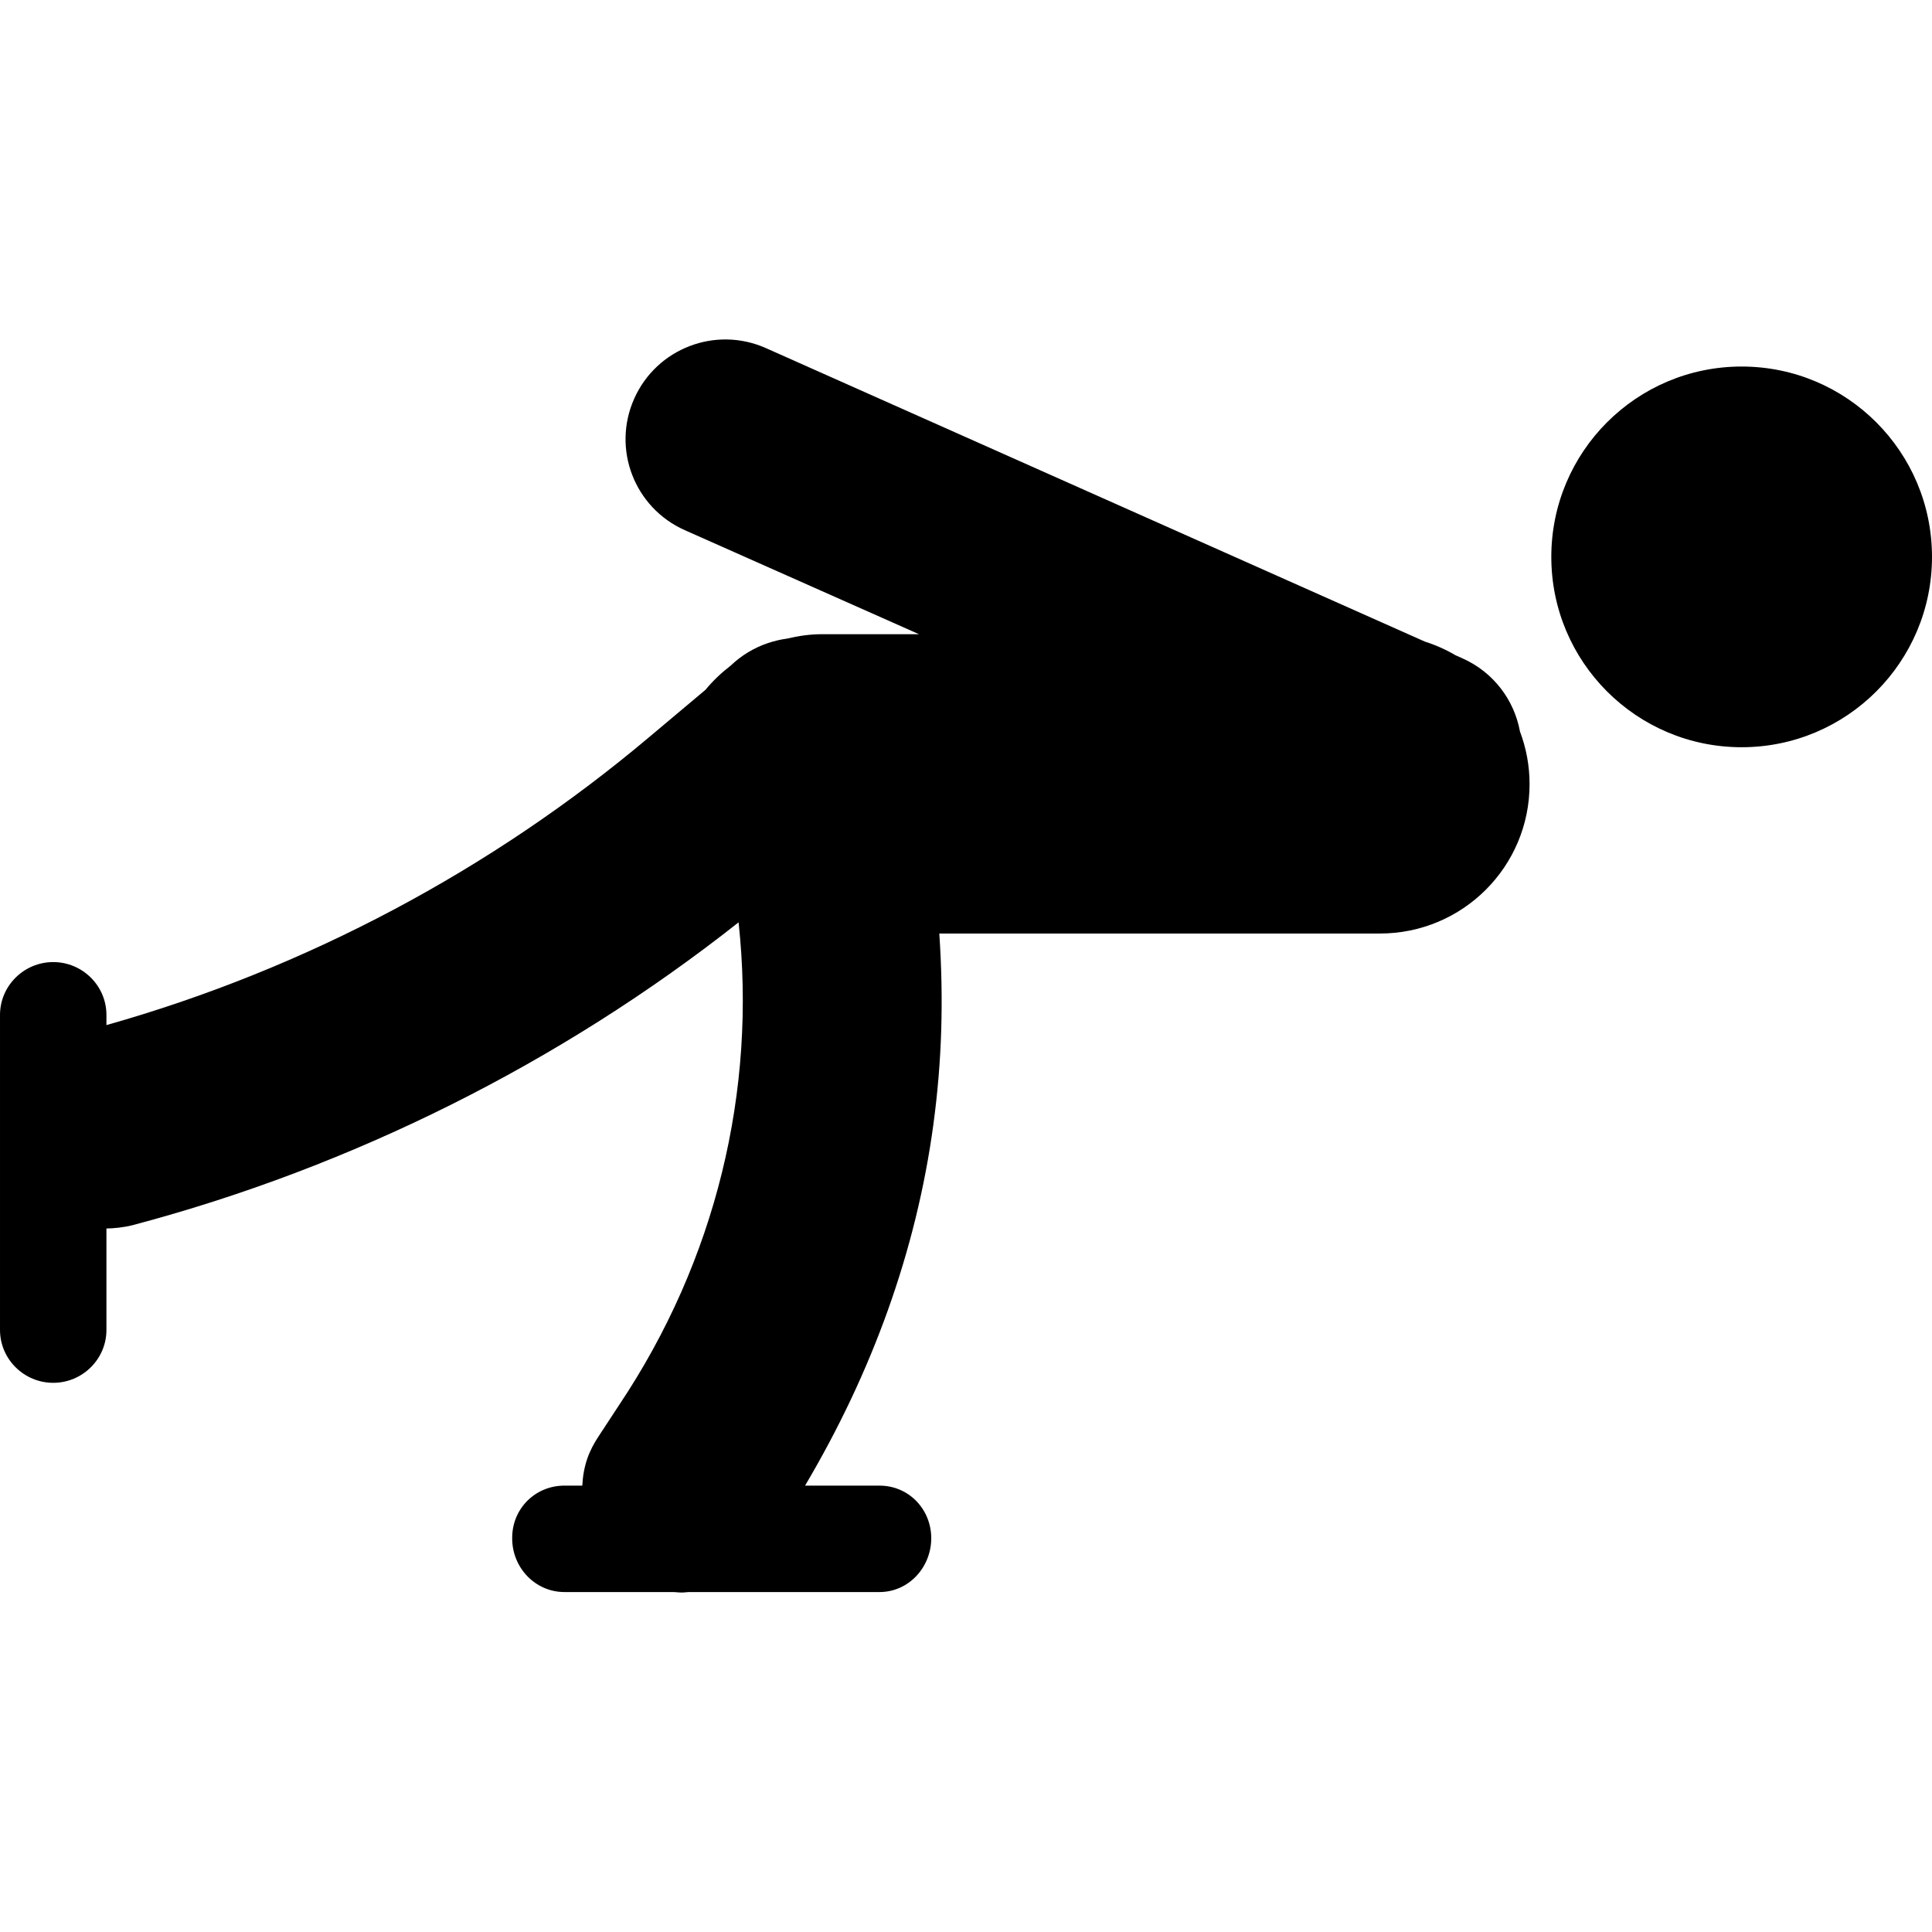 <?xml version="1.0" encoding="iso-8859-1"?>
<!-- Generator: Adobe Illustrator 17.1.0, SVG Export Plug-In . SVG Version: 6.00 Build 0)  -->
<!DOCTYPE svg PUBLIC "-//W3C//DTD SVG 1.1//EN" "http://www.w3.org/Graphics/SVG/1.1/DTD/svg11.dtd">
<svg version="1.1" id="Capa_1" xmlns="http://www.w3.org/2000/svg" xmlns:xlink="http://www.w3.org/1999/xlink" x="0px" y="0px"
	 viewBox="0 0 290.448 290.448" style="enable-background:new 0 0 290.448 290.448;" xml:space="preserve">
<path d="M228.504,109.966c0.931,2.468,1.444,5.122,1.444,7.916c0,12.427-10.073,22.46-22.5,22.46h-66.237
	c0.672,10,0.389,19.238-0.887,28.672c-2.585,19.11-9.235,37.328-19.295,54.328h11.187c4.389,0,7.784,3.534,7.784,7.922v-0.024
	c0,4.389-3.395,8.102-7.784,8.102h-28.538c-0.398,0-0.796,0.072-1.197,0.072c-0.462,0-0.924-0.072-1.385-0.072H84.857
	c-4.389,0-7.857-3.662-7.857-8.051v-0.105c0-4.389,3.468-7.845,7.857-7.845h2.681c0.162-3,0.971-5.199,2.495-7.477l3.046-4.646
	c14.531-21.724,20.699-47.247,17.954-72.556c-26.745,21.123-58.163,36.805-91.081,45.52c-1.283,0.339-2.952,0.502-3.952,0.503
	v15.255c0,4.389-3.611,7.947-8,7.947c-4.389,0-8-3.558-8-7.947v-47.359c0-4.389,3.611-7.947,8-7.947c4.389,0,8,3.558,8,7.947v1.526
	c30-8.47,57.973-23.383,81.612-43.309l8.459-7.107c1.101-1.347,2.398-2.567,3.779-3.628c1.553-1.482,3.459-2.675,5.632-3.397
	c0.933-0.31,1.885-0.536,2.825-0.658c1.69-0.406,3.463-0.666,5.278-0.666h14.568L102.943,79.7c-7.568-3.37-10.971-12.198-7.6-19.765
	c3.37-7.568,12.233-10.972,19.805-7.6l99.065,44.123c1.626,0.512,3.171,1.207,4.614,2.055l1.024,0.456
	C224.553,101.063,227.643,105.259,228.504,109.966z M261.832,55.103c-15.804,0-28.616,12.812-28.616,28.616
	c0,15.804,12.812,28.616,28.616,28.616s28.616-12.812,28.616-28.616C290.448,67.915,277.636,55.103,261.832,55.103z"/>
<g>
</g>
<g>
</g>
<g>
</g>
<g>
</g>
<g>
</g>
<g>
</g>
<g>
</g>
<g>
</g>
<g>
</g>
<g>
</g>
<g>
</g>
<g>
</g>
<g>
</g>
<g>
</g>
<g>
</g>
</svg>
